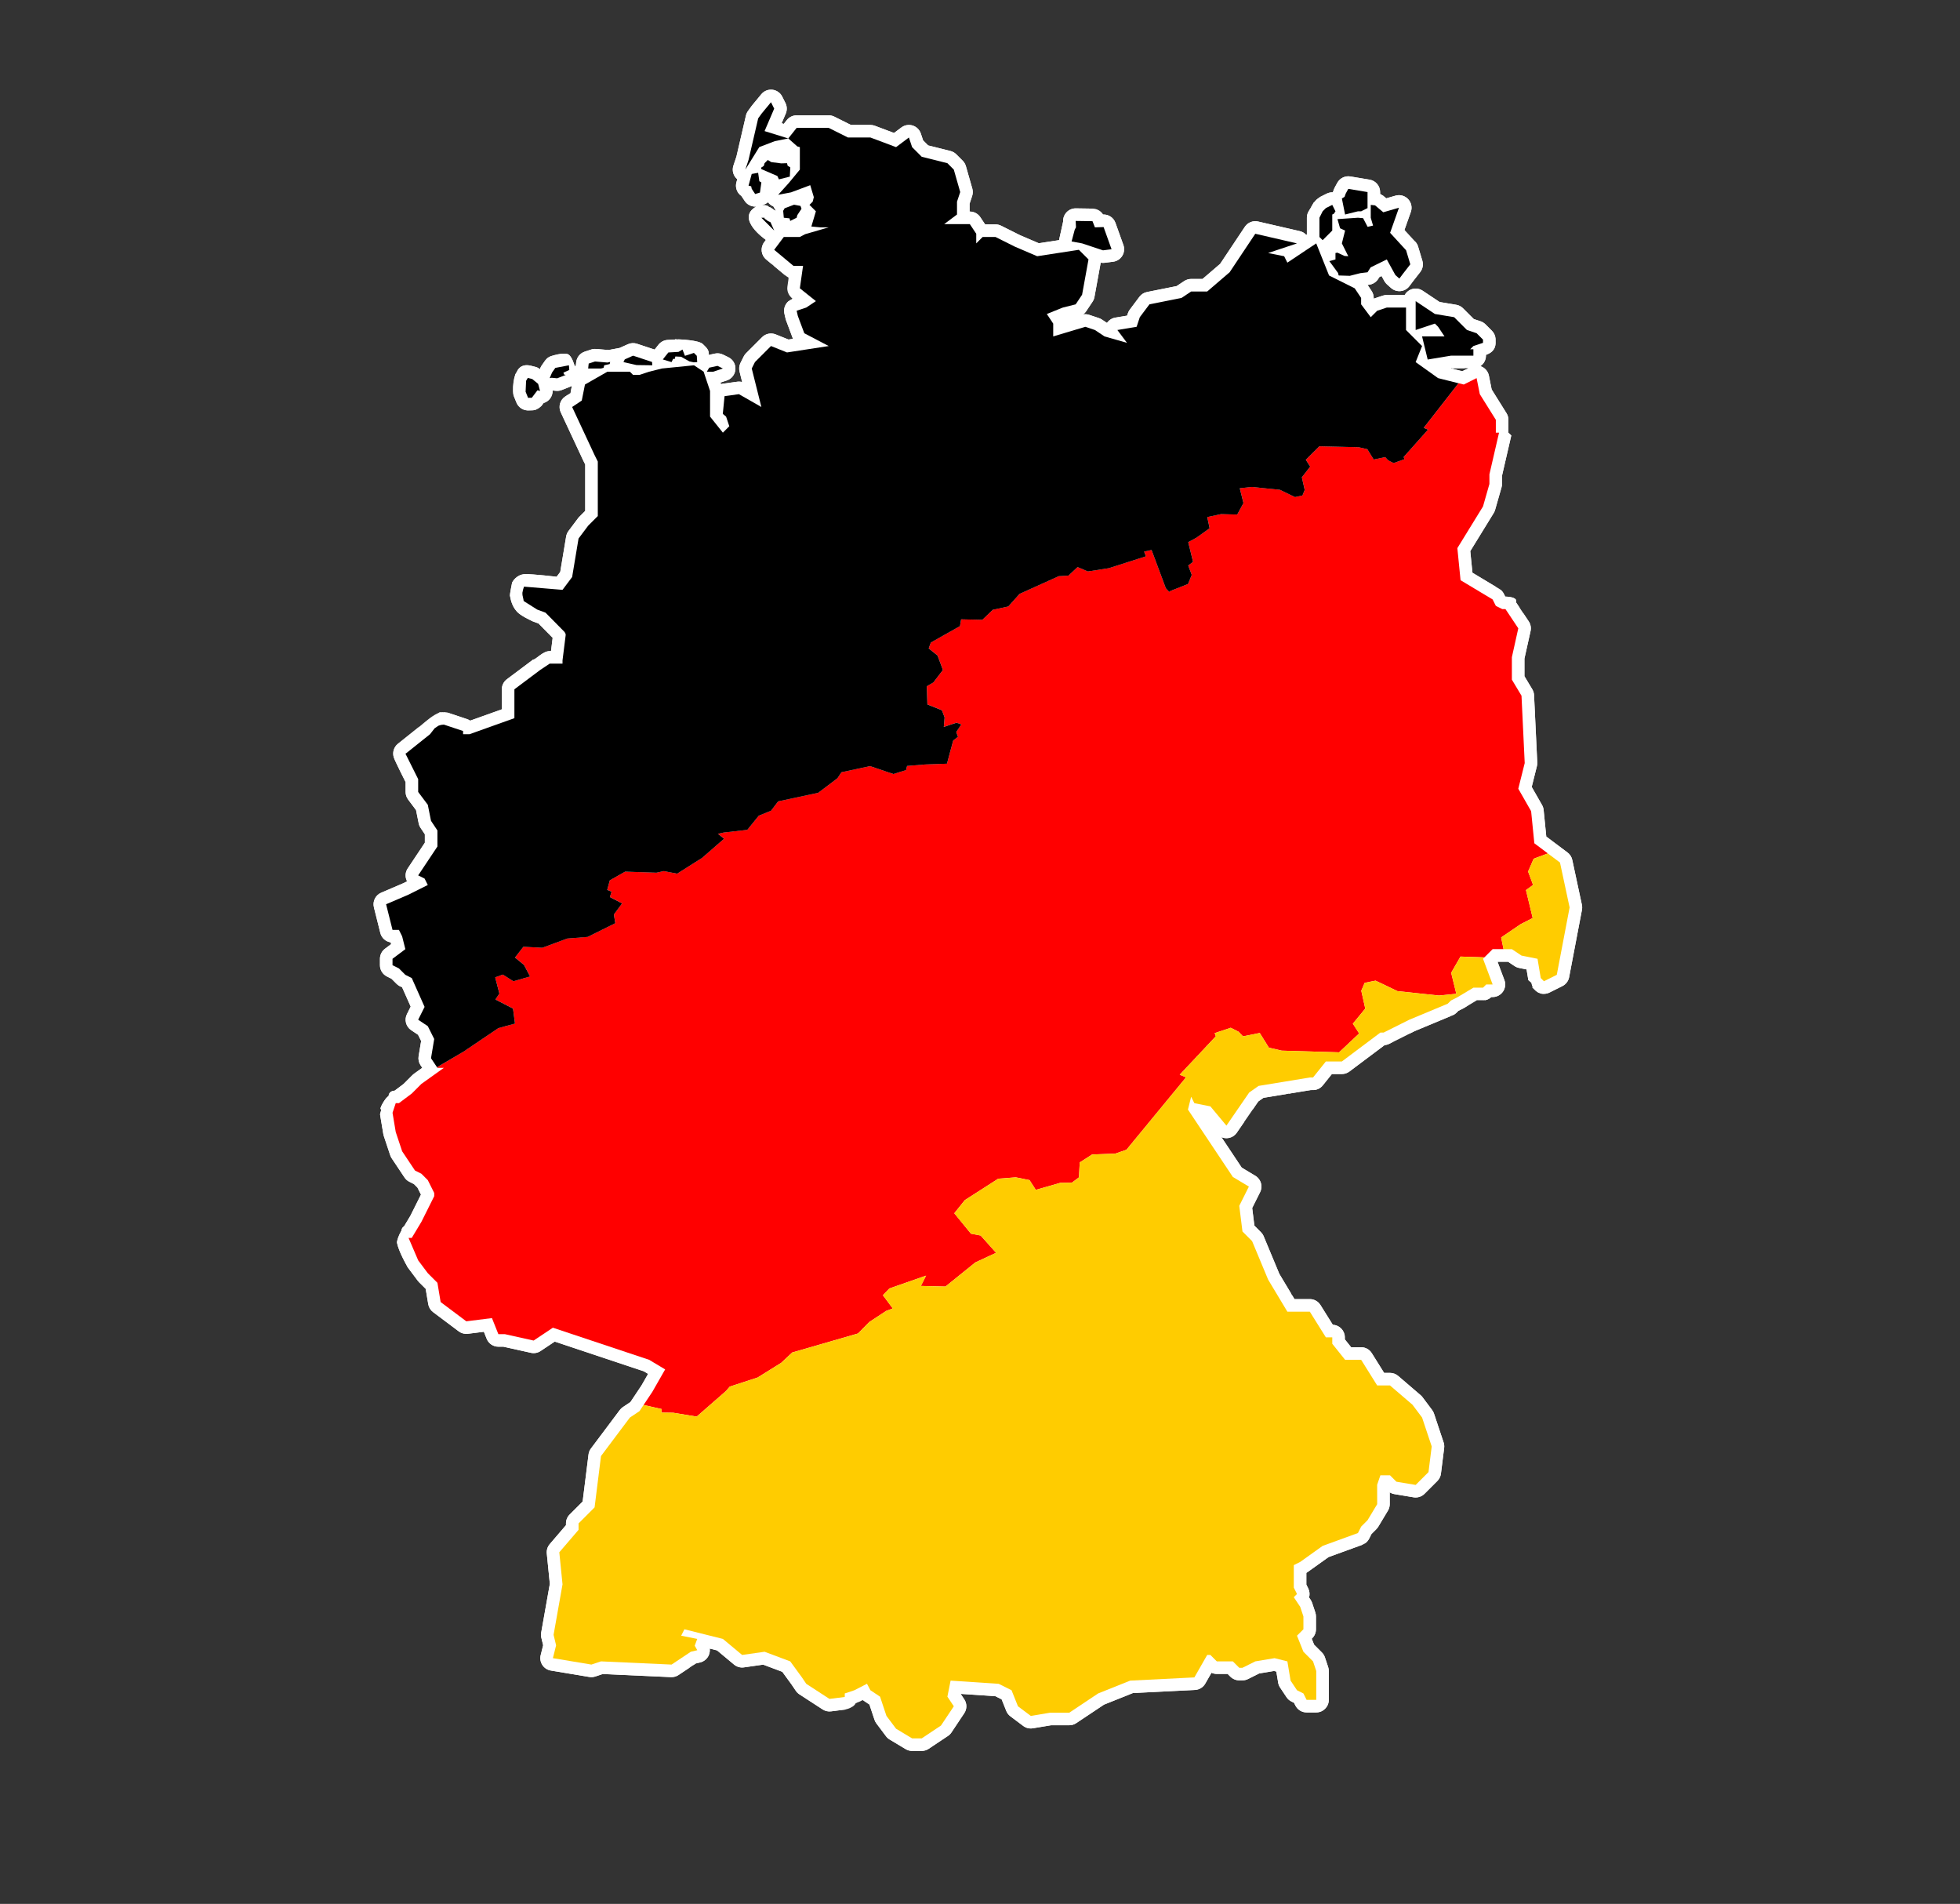 <svg clip-rule="evenodd" fill-rule="evenodd" stroke-linejoin="round" stroke-miterlimit="2" viewBox="0 0 208 202" xmlns="http://www.w3.org/2000/svg"><rect x="0" y="0" width="208" height="202" fill="#333333" stroke="none"/><g fill="#fff"><path d="m99.399 178.964c.173-.598.473-.899.474-.901-.216.27-.372.572-.469.889l-.037.136-.027.118c-.076.39.196.878.592 1.353l.178-.268c-.063.096-.113.198-.149.303.713.845 1.795 1.643 1.972 1.771l-.965 1.448c-.098.146-.224.272-.37.369l-2.042 1.362c-.219.146-.477.224-.74.224h-1.021c-.242 0-.479-.066-.686-.19l-1.702-1.021c-.148-.089-.277-.206-.38-.344l-1.022-1.361c-.086-.115-.153-.242-.198-.378l-.513-1.541.93-2.629c-.037-.03-.075-.058-.114-.084l.64.427c.515.343.879.841 1.059 1.401l.46 1.377.734.979 1.161.697h.248l1.485-.989.726-1.089c-.312-.562-.405-1.207-.283-1.817l.001-.003.026-.115zm2.542 3.388c-.242-.437-2.973-5.508.297-5.29.594.04 3.568.238 3.568.238l-.004.106c.255-.087.594-.043 1.038.179.108.054.649.325.649.325l-.613.745.087-.004c.509-.308 1.005-.379 1.404.011l.04.003c.159.205.284.429.374.662l.345.861.606.455 1.371-.229.001.009.274-.036.002-.004.215-.005h1.474l2.612-1.741c.051-.034.102-.066.155-.096 0 0 3.402-1.389 3.402-1.389l.021.108c.238-.173.571-.282 1.021-.304l5.672-.284.298-.522c.631-1.104 1.941-1.595 3.123-1.218h.907c.592 0 1.138.193 1.581.52l.578-.289c.08-.041.163-.077.247-.109 0 0 2.078-.398 2.078-.398.264-.044.533-.048.798-.012 0 0 .438.093.525.114.299.075.539.18.726.309l-.085-.213c-.304-.76-.242-1.617.168-2.325.028-.05.059-.099.091-.146v-.666l-.24-.72-.041-.024.04.021-.031-.093.036.096 1.085.578c.151-.091.312-.167.481-.225l-1.056-1.404-.929-.571c-.042-.209-.033-.425.027-.63l.902 1.201 1.371.843-2.666-2.667v-1.245c0-.931.484-1.791 1.274-2.273l2.199-1.571.024.04c.102-.098.23-.188.388-.269l.002-.013.325-.13 2.973-1.082.006-.012.005.008.489-.177c-.163.059-.31.148-.436.262l1.378 2.231-.031.013s-3.573 1.299-3.573 1.299l-2.234 1.596c-.04.028-.08.054-.123.078v1.245l.2.4c.151.303.18.647.088.964l.169.254c.066.098.118.205.156.318l.34 1.021c.045.136.068.278.068.421v1.362c0 .354-.14.693-.39.943 0 0-.059.059-.059.059s.252.631.252.631l.828.828c.146.146.257.325.322.521l.34 1.021c.046.136.069.278.069.422v3.063c0 .736-.597 1.333-1.333 1.333h-1.022c-.505 0-.966-.285-1.192-.737 0 0-.142-.283-.142-.283l-.283-.141c-.208-.104-.384-.26-.513-.453l-.681-1.022c-.104-.156-.175-.334-.206-.52 0 0-.196-1.18-.196-1.18s-.245-.061-.245-.061-1.571.262-1.571.262l-1.182.591c-.162.081-.338.128-.518.138l-.418.003c-.354 0-.693-.141-.943-.391 0 0-.29-.29-.29-.29h-1.15c-.197 0-.389-.044-.564-.126l-.661 1.156c-.225.395-.637.647-1.091.67 0 0-6.585.329-6.585.329s-3.068 1.228-3.068 1.228l-2.948 1.965c-.219.146-.477.224-.74.224h-1.932l-1.933.322c-.36.06-.728-.03-1.019-.248l-1.362-1.022c-.195-.146-.347-.344-.438-.571 0 0-.492-1.231-.492-1.231s-.668-.334-.668-.334-3.671-.245-3.671-.245-.003.014-.003.014l.374.561c.299.448.299 1.032 0 1.479zm-28.375-5.676-.31-2.703c-.21.139-.379.337-.482.574-.1.228-.133.476-.101.716-.117-.876.207-1.754.866-2.343.658-.589 1.566-.813 2.424-.599l.778.195c.207.051.408.128.597.228l1.8 1.439 1.474-.21-.01.218c.242-.187.57-.259 1.005-.165l.007-.006.368.117c.329.123 1.973.74 1.973.74.514.192.945.534 1.249.969l-.003-.006.953 1.306.36.53 1.828 1.187.743-.094c.105-.023.212-.039.321-.049l-.055.016.129-.017.007.114-.004-.119s.159-.01.159-.01l.086 2.659-.045.008c-.012.001-.024.003-.036.004l.082-.005v.006l-1.537.194c-.313.04-.629-.033-.894-.205l-2.461-1.599c-.15-.097-.278-.222-.378-.37 0 0-.46-.678-.46-.678s-.98-1.344-.98-1.344-2.03-.761-2.03-.761l-2.045.292c-.374.053-.752-.054-1.042-.296 0 0-1.808-1.506-1.808-1.506l-.778-.195c.032.238-.001.484-.1.71-.168.383-.507.666-.914.762 0 0-.452.107-.452.107zm17.394 3.961-.141.047c-.097.168-.227.295-.367.391l-.471-2.923.169-.056.169-.087zm47.123-3.695.144.864.121.183v-.486l-.172-.518-.105-.104zm-56.157-148.898-.62-.516c-.546-.455-.639-1.257-.214-1.825l.184-.244c-.021-.017-.04-.036-.06-.055 0 0-3.2-2.221-.958-3.491-.479.042-.953-.178-1.227-.59l-.291-.437c-.026-.032-.051-.066-.075-.103-.109-.077-.206-.17-.289-.278-.252-.33-.336-.76-.226-1.16l.09-.329c-.412-.344-.586-.914-.409-1.444 0 0 .32-.961.32-.961l1.01-4.356c.04-.172.114-.334.217-.478l.425-.584.988-1.196c.287-.348.731-.527 1.179-.476.448.052.84.326 1.041.729l.341.681c.175.35.187.761.033 1.121 0 0-.438 1.022-.438 1.022s.229.071.229.071l.322-.405c.253-.319.637-.504 1.044-.504h3.403c.207 0 .412.048.597.141 0 0 1.76.88 1.76.88h2.068c.16 0 .319.029.468.085 0 0 2.039.765 2.039.765l.778-.583c.343-.258.788-.334 1.197-.206.409.127.732.444.868.851 0 0 .24.722.24.722s.538.538.538.538l2.364.591c.235.058.449.18.62.35l.681.681c.16.16.277.359.339.577l.681 2.382c.073.259.067.533-.018.788 0 0-.271.816-.271.816v.833h.028c.445 0 .862.223 1.109.594l.512.767h1.102c.207 0 .411.049.596.141 0 0 2.007 1.004 2.007 1.004s1.996.855 1.996.855l2.15-.331c.007-.067.02-.135.037-.201l.391-1.773c-.017-.367.118-.726.374-.99.255-.265.609-.412.977-.406l1.389.02c.244 1.189 1.046 2.556 1.373 3.079l.122.008.015-.001-.04-2.509.037.055h.007c.578-.019 1.102.338 1.297.883l.843 2.353c.136.38.092.802-.119 1.147-.212.344-.568.574-.969.625l-.908.115c-.138.017-.277.013-.412-.013l-.662 3.638c-.032.179-.101.35-.202.501l-.681 1.021c-.085.128-.192.24-.313.33.215-.038.437-.022.647.048l1.021.341c.112.037.219.089.318.155l.54.36c.202-.298.52-.505.883-.566 0 0 1.251-.208 1.251-.208l.086-.26c.046-.136.113-.263.199-.378l1.021-1.362c.197-.262.483-.443.805-.507 0 0 3.145-.629 3.145-.629l.802-.534c.219-.146.476-.224.739-.224h1.209s1.868-1.602 1.868-1.602l2.621-3.931c.308-.462.869-.685 1.409-.56l4.425 1.021c.271.063.508.206.686.401l.064-.042v-1.782c0-.207.048-.412.14-.597l.24-.415.142.057-.063-.194.276-.478.309.942.123.079-.277-1.177.171-.172.356-.259.681-.341c.211-.105.436-.149.656-.139l.107-.302.089-.2.275-.506c.272-.498.83-.77 1.39-.677l2.043.34c.643.108 1.114.664 1.114 1.316v.197c.143.078.327.195.327.195s.323.273.323.273l.981-.284c.48-.139.997.002 1.34.366.343.363.454.888.288 1.359 0 0-.674 1.907-.674 1.907l.068.074-1.932-.766-.071.01s-.819.131-1.726-.634l-.167-.141-.025-.013.024.013-.139-.118.14.051c-.493-.249-1.003-.66-1.257-1.332l-.094-.016c-.545 1.229-1.634 1.489-2.146 1.542l-.188.094-.178.308v1.42c0 .926-.472 1.742-1.189 2.22-.403.269-.884.431-1.401.445l-.14.044-.14-.004c-.538-.028-1.051-.218-1.475-.541l-3.197-.738-2.11 3.164c-.138.207-.302.391-.487.548l.003-.002-1.868 1.601-.334-.745c.046.693-.211 1.236-1.044 1.359l-.002.005-.389.023h-.771l-.466.311c-.265.177-.56.305-.871.377l-2.73.548-.61.813c-.389.879-1.224 1.482-2.181 1.573l-.343.273 1.284-.33s-.291.201-.881.299l-.759.127c-.885.792-2.224.919-3.257.23l-.392-.261-.59-.197c-1.075.028-2.08-.6-2.515-1.612-.452-1.051-.18-2.262.65-3.02l.422-.634.599-3.292c-.375.335-.847.566-1.372.647 0 0-2.055.316-2.052.315-.096.029-.723.187-1.609-.193-.324-.138-1.94-.831-1.94-.831.094.04.19.075.289.104-.147-.046-.311-.11-.488-.198l-1.669-.835h-.787c-.892 0-1.724-.446-2.219-1.187l-.189-.285c-1.104-.326-1.908-1.347-1.908-2.556v-.833l2.272 2.272-.07-.257-2.058-2.881.134-.402-.472-1.654-.176-.175-1.696-.425c-.363-.038-.969-.198-1.564-.793-.087-.087-.522-.522-.522-.522-.065-.065-.126-.133-.184-.205-.319.132-.664.201-1.014.201 0 0-.17.017-.462-.041-.176-.031-.347-.079-.511-.143l-1.776-.665h-1.826s-.506.061-1.241-.307l-1.43-.714h-2.766l-.088.075c-.147.292-.259.472-.259.472-.57.331-1.219.43-1.83.316l-.307-.076-.217-.067.002.001.016.005.095.027-.069-.026-.042-.006c-.344-.105-.66-.278-.931-.505l.027-.118c-.035-.035-.069-.072-.102-.111-.242-.279-.417-.597-.524-.932-.173-.135-.273-.224-.273-.224.142.557.454 1.035.872 1.385l-.486 2.094h-.001l-.044.163.001.002-.121.368c.186.343.294.723.316 1.112.299-.07.611-.088.922-.051.61.074 1.171.355 1.594.791.398.232.732.565.965.968l.275.476c.247.428.366.908.356 1.386.487-.592 1.225-.969 2.051-.972l.875-.002-.02.001.02-.001.003 2.667h-.05c-.077-1.35-.262-2.683-.688-2.561l-.138.043.006 2.52h-.001.001l.004 1.584c.437.611.838 1.045.869 1.078v.002l-.002-1.216c-.006-.435-.021-.944-.051-1.45h.05l.001 1.45c.011.676.002 1.175.002 1.214l.001.002.744-.105s-.745.106-.74.106l-.873.002c-1.472.003-2.669-1.188-2.672-2.661l.001-.06c-.173.212-.376.393-.602.54.167.497.187 1.041.041 1.563l1.08.9c1 .515 1.577 1.614 1.415 2.745 0 0-.137.959-.137.959.067-.466-.117-.932-.484-1.227.47.38-.538 2.675-1.153 3.956l.065.026c.324.129.573.288.758.469.381-.312.57-.823.453-1.329l.108.468.64 1.715c.364.805.305 1.741-.162 2.496-.419.677-1.114 1.126-1.889 1.237l.012-.001-.603.071-.019.02c-.083.008-.167.012-.25.012l-.008-.104c-.243.096-.576.075-1.021-.103l-.509-.203-.927.927-.023.046.158.634c.229.917-.044 1.887-.719 2.55-.598.586-1.432.854-2.249.735l-1.236.172c-.205.052-.417.077-.629.077l-.123-.003c-1.143-.052-2.115-.827-2.434-1.907l-.026-.075c-.046-.135-.081-.276-.105-.421-.058-.36-.041-.716.04-1.052-.174-.101-.338-.222-.488-.363-.254-.24-.455-.523-.595-.832-.354-.039-.757-.084-.84-.096l-.187.008-.034-.026-.116.035.151-.005-.157.009-.039.05c-.696.88-1.867 1.23-2.931.878l-1.375-.456-.409.183c-.191.086-.393.149-.599.188l-1.179.221c-.162.03-.327.046-.491.046l-.339-.019.037.001-.677-.056c-.084.222-.193.415-.318.582.09.371.101.763.023 1.152 0 0-.13.651-.129.646-.066.477-.27 1.031-.783 1.511l1.901 4.073.195.392c.188.379.273.728.279 1.04l.005.295v4.783l-2.666 2.666s1.868-.763 1.868-.763l-.546.546-.77 1.025-.573 3.443c-.006.035-.013.07-.02.104 0 0-.034.466-.488 1.072-.059.078-.339.452-.37.494-.002.003-.656 1.064-2.133 1.065l-.003.005-.003-.005c-.12.001-.246-.006-.378-.021l-.282-.033c.237.125.454.287.643.478l1.499 1.521c.573.582.848 1.393.747 2.203l-.176 1.406c-.152 1.222-1.116 2.164-2.309 2.314-.236.172-.671.481-.844.571l-.103.05-1.942 1.457v1.457c0 1.127-.709 2.133-1.77 2.512l-3.361 1.2c-.733.262-1.54.189-2.211-.192l-1.381-.461c-.289.205-.543.464-.819.693l-.043.034h.002l-1.635 1.304c.321.655.72 1.429.72 1.429.196.389.291.812.285 1.234l.002-.002v.573l.572.764-.355.711c.362-.397.682-.408.845.406l.221 1.107.311.466c.207.311.347.663.41 1.032 0 0 .038 1.341.038 1.341l-.535-.061.062.084c.115.102.201.219.251.353.098.143.152.23.152.23-.079.341-.222.652-.412.923l-1.436 2.155c.096.605-.019 1.235-.343 1.778-.268.449-.657.801-1.111 1.025h.002-.002c-.076.038-.154.072-.234.101-.057.036-.119.071-.185.104l-.001.005-.181.082-1.238.53.237.945c.564.321.992.838 1.203 1.45l.067.23c.067.265.092.545.071.831-.048.665-.337 1.259-.779 1.698l.467.462c.379.201.696.486.933.825.132.089.264.27.394.562.147.332.886 1.994.886 1.994l-.975-.067c-.203.528-.566.969-1.025 1.27l1.557.88.068-.012c-.089-.279-.27-.529-.529-.703l.726.485-.171.216c.136-.014.27.004.4.061l.114-.005c.241.225.431.485.568.765l.324.646c.263.527.337 1.106.241 1.652l-.18 1.085c.612 1.067.234 1.965-.382 2.634-.245.326-.559.588-.915.77-.55.368-1.029.568-1.029.568l1.55-.497-.781.558-.876.876c-.089.089-.184.172-.285.248l-.937.702c-.058.044-.118.085-.18.123l-.156.178-.11.107.255 1.528.591 1.774 1.066 1.599.17.085c.177.089.341.195.489.315l.207.187.368.368c.245.246.415.492.517.725l.358.714c.375.751.375 1.635 0 2.385l-1.126 2.252c-.031.061-.063.12-.098.179l-.671 1.117c-.045.076-.095.15-.149.22l-.091.177c.219.522.536 1.031.536 1.031l.06.112.888 1.183.652.652-.218.19c.283.045.457.084.457.084.276.364.445.777.51 1.2l.178 1.067 1.865 1.399 1.167-.146c.22-.028.443-.028.663 0 0 0 1.452.046 2.118 1.597.089.01.182.026.281.048l2.283.508 1.026-.684c.343-.229.735-.375 1.144-.427 0 0 .554-.093 1.444.204 1.531.51 9.189 3.063 9.189 3.063l-.002.005c.058.017.119.037.181.063l.001-.001.227.107.568.337c1.05.63 1.14 1.47.835 2.278-.021.226-.073.453-.156.675-.272.727-.829 1.268-1.5 1.538-.313.292-.541.468-.541.468l.94-.171s1.356-1.138 1.356-1.138l-.671 1.175c-.042.072-.086.142-.134.208l.004-.002-1.155 1.733-.056-.049c-.06.181-.179.361-.368.538v.003l-.338.262-.587.391-2.714 3.619-.58 4.64-.255-.048c.124.235.191.385.191.386-.126.487-.38.909-.717 1.238l-1.042 1.042c-.129.536-.42 1.009-.818 1.363l.325-.158-1.424 1.665.265 2.653c.006.064.011.127.012.191l-.909 5.431.128.533c.072.301.091.608.058.908l2.359.393.472-.157.04.168c.102-.089.229-.161.383-.21l.036-.067c.209-.03.416-.036.618-.018l.09.002 6.601.3 1.479-.986.808 2.667-1.171.78c-.236.158-.517.236-.8.223 0 0-7.241-.329-7.241-.329l-.786.262c-.207.069-.427.086-.641.05l-4.085-.681c-.367-.061-.691-.272-.895-.584-.204-.311-.269-.693-.179-1.054 0 0 .261-1.045.261-1.045l-.191-.796c-.043-.179-.049-.364-.017-.544 0 0 .917-5.171.917-5.171l-.322-3.22c-.037-.363.077-.724.314-1.001 0 0 1.721-2.008 1.721-2.008v-.187c0-.354.141-.693.391-.943 0 0 1.378-1.378 1.378-1.378l.624-4.992c.029-.231.117-.449.257-.635l3.063-4.084c.091-.121.201-.226.327-.31 0 0 .799-.533.799-.533s1.188-1.782 1.188-1.782.691-1.209.691-1.209-.457-.274-.457-.274-9.453-3.152-9.453-3.152l-1.5 1c-.302.202-.674.271-1.029.192 0 0-2.92-.649-2.92-.649h-.535c-.545 0-1.035-.332-1.238-.838 0 0-.298-.746-.298-.746l-1.702.213c-.343.042-.689-.05-.965-.257l-2.723-2.042c-.275-.206-.459-.509-.515-.848 0 0-.271-1.62-.271-1.62l-.719-.719c-.044-.045-.086-.093-.123-.143l-1.021-1.362c-.064-.084-.118-.177-.159-.274 0 0-.25-.432-.506-.98l.034-.019h-.004l-.031.018c-.212-.448-.428-.974-.514-1.402-.034-.165.175-.799.422-1.211l.042-.07c.022-.202.106-.37.283-.471l.67-1.117.307-.615.27.111-.264-.123.812-1.624-.371-.742-.177-.178.001.001-.198-.198-.487-.243c-.208-.104-.385-.26-.514-.453l-1.361-2.042c-.066-.099-.118-.206-.156-.318l-.68-2.043c-.022-.066-.039-.133-.051-.202l-.34-2.042c-.036-.215.202-.485.05-.641-.085-.088.478-1.153.844-1.35.032-.314.212-.545.651-.578l.937-.703.954-.954c.052-.052.108-.099.168-.142l.87-.622-.184-.276c-.188-.282-.261-.625-.206-.959 0 0 .27-1.614.27-1.614s-.329-.657-.329-.657l-.726-.485c-.56-.373-.754-1.104-.453-1.705 0 0 .399-.799.399-.799s-.912-2.051-.912-2.051l-.114-.058c-.15-.056-.322-.156-.493-.326-.045-.045-.323-.323-.323-.323h.001l-.198-.197-.487-.244c-.452-.226-.737-.687-.737-1.192v-.681c0-.42.197-.815.533-1.067 0 0 .653-.49.653-.49l-.046-.188c-.529-.077-.968-.465-1.1-.995l-.681-2.723c-.159-.635.167-1.291.768-1.549 0 0 2.347-1.006 2.347-1.006l.407-.203c-.049-.09-.087-.186-.113-.287-.099-.369-.033-.763.179-1.081 0 0 1.818-2.728 1.818-2.728v-.894l-.457-.685c-.096-.145-.164-.308-.198-.479 0 0-.281-1.405-.281-1.405l-.839-1.119c-.174-.231-.267-.512-.267-.8v-1.047s-1.094-2.164-1.242-2.586c-.187-.535-.016-1.13.427-1.483l2.248-1.794c.487.694 1.291 1.136 2.183 1.136l-.142-2.606c.047-.021.094-.041.142-.061l.132-.014.151 2.627.002-.001.135-2.629.442.045 2.042.681c.12.04.231.095.33.164l3.361-1.201v-2.123c0-.42.198-.815.533-1.067l2.723-2.042c.02-.015.036-.043.061-.043.314-.001 1.017-.907 1.765-.904h.137l.176-1.407-1.499-1.52-.61-.228c-.087-.032-.17-.073-.248-.123 0 0-1.031-.466-1.434-.907-.65-.713-.691-1.565-.745-1.711-.025-.067.204-1.262.228-1.353.02-.077.449-.887 1.378-.916.795-.024 3.35.279 3.35.279s.383-.511.383-.511l.627-3.764c.036-.21.121-.41.249-.581l1.021-1.361c.038-.051.079-.098.124-.143 0 0 .631-.63.631-.63v-4.92l-.215-.431-2.383-5.106c-.279-.597-.08-1.308.468-1.673l.328-.219-.054.131.251.181.689-.717-.169.098c-.151 0-.299-.012-.445-.038l.114-.569c-.052.029-.106.055-.162.078l-.902.358c-.197.079-.41.109-.622.089l-.36-.035c.024.598-.36 1.155-.955 1.329l-.185.246c-.043.056-.09.109-.14.157l-.19-1.321c-.074-.003-.147-.009-.219-.019.036-.1.076-.199.121-.296l-.194-.294c-.13.191-.269.35-.412.484.157.05.319.087.485.106-.167.463-.249.955-.238 1.45.06.063.123.123.188.179-.057.021-.116.039-.176.052l-.012-.231c-.102-.107-.196-.222-.279-.346l-.018-.036c.021-.413.025-.804.001-1.13l.049-.044-.016-.006c.161-.14.305-.301.428-.478l-.073-.111-.015-.01.006-.005-.055-.082.139-.079-.357-.542-.001.001.224.337-.13.093.125.19-.047.027.096.06c-.044.032-.091.063-.141.092-.082.048-.176.103-.287.146l.05.348.038.013-.034.032.001.018c-.106.094-.214.174-.322.242l-.007.2.029.092.299.596-.001.009.019.027.289.577c-.094.022-.19.032-.288.032l-.398.009-.101-.004c-.502-.038-.943-.357-1.134-.829l-.263-.649c-.072-.178-.091-.369-.096-.561-.017-.648.061-1.246.243-1.788 0 0 .173-.291.173-.291s.309-.913 1.489-.616c.069.017.384.096.446.112.225.057.383.146.488.259l.076-.178c.036-.086.082-.167.136-.244l.343-.488c.199-.283.5-.477.84-.542 0 0 .882-.28 1.463-.181.568.096.776 1.225.877 1.337l.094-.144.032-.302c.054-.523.411-.965.91-1.128l.674-.221c.17-.056.35-.077.528-.062l1.117.095.083-.018.003.025.116.01 1.178-.221.881-.395c.305-.137.649-.154.965-.049l1.868.618.411-.52c.236-.299.59-.482.97-.504l.68-.039.058 2.043.113.41.056-.041.007-2.425.087-.005.061 2.065.025-.073.023-1.996c.267.008 2.208.082 2.631.507.045.045.251.253.292.294.288.289.367.581.324.854l.647-.143c.295-.065.603-.028.874.105l.571.279c.486.239.78.747.744 1.287-.037.54-.396 1.005-.909 1.176l-.675.225.055.166c.062-.018.126-.032.192-.041l1.524-.213c.178-.025.359-.013.53.033l-.278-1.112c-.077-.309-.041-.635.101-.919l.34-.681c.064-.128.149-.245.25-.347l1.702-1.702c.377-.377.943-.493 1.438-.295 0 0 1.364.546 1.364.546l.48-.074c-.02-.04-.037-.081-.053-.124l-.685-1.834c-.02-.055-.037-.111-.05-.167l-.128-.554c-.119-.517.081-1.039.48-1.349l.217 1.334.163.066c-.013-.459-.036-1.019-.078-1.578l.096-.037.018-.006-.089-.07-.035-.031c-.064-.804-.167-1.587-.332-2.041l.017-.117-.081-.037c-.09-.184-.198-.275-.324-.233l-.012.004-1.197-.997c.448-.178.844-.478 1.141-.874.027-.037.053-.074.076-.113-.357.42-.838.72-1.376.854zm55.461 143.899h-.002l1.878 4.528zm.017 4.268.108.127c-.015.01-.03.02-.045.03l-.074.061.002-.004c.007-.073.01-.144.009-.214zm.983-4.767-.412.205.945.504zm-1.011.477.001.001.001-.001-.001-.002zm-1.044-2.546c.021.114.059.227.112.334l-.191-.383zm.929-4.784c.012-.007.024-.015.037-.023.012-.007.025-.014.037-.021zm-76.725-.337-.473.23.235-.198c.081-.007.16-.018.238-.032zm84.32-.502-1.184-2.892.397-.397.746-1.244-.002-.882c-.002-.973.527-1.871 1.38-2.34.758-.418 1.664-.439 2.433-.071l1.149.191.553-.552.246-1.969-.857-2.572-.803-1.071-1.897-1.626-.458-.02-.169-.027c-.16-.03-.315-.074-.464-.132l-.303-.139c-.037-.016-.334-.146-.676-.52-.132-.14-.248-.293-.348-.459l-.891-1.426h-.322c-.235 0-.469-.031-.696-.092 0 0-.728-.085-1.405-.932-.109-.135-.651-.813-.651-.813l1.623.961-.199-.255c-.804-.204-1.462-.774-1.787-1.522-.442-.215-.822-.552-1.09-.981l-.919-1.471h-.889c0-.001-1.389.202-2.287-1.296l-1.603-2.672.019.011c-.088-.14-.169-.296-.241-.469l-1.516-3.639-.511-.512c-.437-.436-.707-1.009-.768-1.618l.001.011-.227-1.816c.167 1.335 1.301 2.336 2.646 2.336 0 0-2.362-3.906-2.362-3.906l.265-.53-.386-.232c-.339-.203-.628-.478-.847-.807l-2.156-3.235c-.657-.984-.586-2.284.174-3.191.498-.594 1.213-.927 1.952-.953l1.808-2.628c-.561.816-.624 1.876-.163 2.752.205.39.498.716.849.956l-.77 1.119c-.237.344-.621.557-1.037.576-.207.009-.41-.029-.594-.11l2.156 3.235 1.445.867c.597.358.818 1.116.506 1.739 0 0-.84 1.681-.84 1.681s.233 1.869.233 1.869l.698.697c.123.124.221.27.288.43 0 0 1.664 3.995 1.664 3.995l1.233 2.055c-.628.418-1.233.612-1.233.612.492 0 .965-.136 1.372-.381l.232.387h1.628c.46 0 .887.237 1.13.627l1.312 2.098c.708.03 1.274.615 1.274 1.331v.213s.669.837.669.837h1.061c.459 0 .887.236 1.13.626 0 0 1.311 2.097 1.311 2.097h.622c.318 0 .626.113.868.321l2.382 2.042c.074.063.141.134.199.212l1.021 1.362c.086.114.153.242.199.378l1.021 3.063c.063.189.083.39.058.587l-.341 2.723c-.036.294-.17.568-.38.778l-1.361 1.361c-.305.305-.737.443-1.162.373l-2.042-.341c-.176-.029-.343-.093-.492-.188l.002 1.253c0 .243-.065.481-.19.689l-1.021 1.701c-.056.094-.124.18-.201.257 0 0-.527.528-.527.528l-.244.487c-.103.205-.255.379-.443.505zm-99.286-30.63c.006.012.012.024.017.036.006.012.011.024.017.036zm-2.595-14.812c-.018.275-.058.538-.058.538s.013-.183.013-.462zm-.764.048c-.02.003-.041.006-.062.008-.02.002-.041.004-.063.006zm90.746-.659-.948-3.024s.534-.377.534-.377c.292-.206.623-.352.973-.427l5.155-.85.59-.737c.354-.442.84-.76 1.387-.908l1.279-.068 3.413-2.56c.32-.24.689-.404 1.079-.48l2.496-1.248c-1.106.553-1.687 1.794-1.403 2.998.048.204.119.398.211.579l-.297.149c-.152.076-.317.122-.486.135l-3.736 2.802c-.23.173-.511.267-.8.267h-1.061l-.961 1.201c-.237.297-.588.477-.965.499l-.308.002-2.33.382c-.016-.101-.025-.204-.028-.309-.034-1.211.745-2.26 1.849-2.614l.071-.089c-1.367.227-2.332 1.464-2.219 2.846.006.073.014.145.027.215l-2.399.394s-.549.387-.549.387zm-89.085-1.025.015-.112c-.004.037-.009.075-.015.112zm98.406-5.384c.021-.002.042-.004.063-.005s.042-.002.063-.002zm10.9-6.042.105-.033c-.033.009-.068.02-.105.033-.071.022-.141.047-.21.076l-3.885 1.619.54 2.704.484-.242 3.792-1.58-1.013-2.436c.102-.068.203-.111.292-.141zm-107.542 2.581.03.017-.012-.039zm113.285-42.064.054.081.13.035c.482.427 1.109.671 1.768.671 0 0-.039-.321-.116-.793.311-.129.592-.314.831-.544l.076-.143.57.855c.202.303.271.674.192 1.029 0 0-.649 2.92-.649 2.92v1.867l.831 1.386c.114.188.179.402.189.622l.34 7.148c.007.13-.006.26-.038.387 0 0-.551 2.203-.551 2.203l1.096 1.917c.093.163.15.343.169.529 0 0 .282 2.821.282 2.821l2.255 1.691c.257.193.436.473.503.787l1.021 4.766c.038.174.04.353.006.528l-1.361 7.148c-.078.409-.342.757-.713.943l-1.362.681c-.185.093-.389.141-.596.141 0 0-.19.028-.448-.068l.115-.282-.158.187-.02.069c-.112-.048-.233-.12-.357-.227l-.406-.401.115.047c-.062-.108-.109-.226-.139-.352-.011-.049-.02-.098-.026-.146l-.332-.282s-.189-1.134-.189-1.134l-.799-.16c-.171-.034-.334-.102-.478-.198 0 0-.686-.457-.686-.457h-1.086s-.023.024-.023.024l.719 1.919c.154.409.097.868-.152 1.227-.249.36-.659.574-1.096.574h-.132c-.265.24-.527.315-.697.335l.017-.233c-.168-.944-.22-1.905.103-2.409l-.184-.016.005-.005c-.072-.007-.17-.011-.282.002l.277.003c-.076.068-.144.145-.203.23-.249.36-.306.818-.153 1.228l-.474-1.264c-.065.041-.131.091-.197.15-.808.73-1.09 1.877-.715 2.896l-.423.255c-.029.017-.059.034-.09.049l-.487.243-.18.18c-.117.118-.236.201-.346.26l-.667-2.825.442-.22 1.341-.805c.117-.07.238-.131.364-.183 0 0 .305-.17.886-.194l-.173-.461c-.17-.452-.213-.941-.127-1.415.001-.001.761-1.43.761-1.43l1.229 2.966.076-.004c.001 0 .003.001.004.001l-.08.004.251.604.236.131-.858-4.277s.365-.207 1.058-.207h1.056c.556 0 1.071.17 1.498.461l.447.298.541.108-.067.677c.119.255.199.533.231.825.273-.266.665-.257 1.222.21.089-.082.173-.138.252-.161l1.046-5.494-.86-4.013-1.754-1.316c-.545-.337-1.052-.924-1.154-1.944l-.254-2.538-.955-1.671 1.239-.276c-.905-.012-1.607-.319-1.571-1.255l-.011-.009c.013-.16.041-.316.081-.467l.493-1.976-.315-6.616-.658-1.098.024.014c-.243-.366-.404-.836-.404-1.438 0-.302 0-1.815 0-1.815l.024.001-.005-.13-.015-.013c.009-.168.033-.331.072-.488l.513-2.313-.725-1.087c-.147-.044-.291-.101-.428-.17zm-1.18 37.715.022.002zm.441-.347c-.216.043-.376.164-.489.341l-.179-.021c.188-.167.419-.279.668-.32zm4.478-12.129c.35.204.708.308.98.362.271.054.455.057.455.057-.51 0-1.008-.146-1.435-.419zm-12.463-65.36.003.003c.136.148.236.325.294.518l.449 1.495c.124.413.04.861-.224 1.202 0 0-.784 1.007-.784 1.007l-.364.487c-.224.298-.563.49-.935.527-.371.037-.741-.083-1.019-.332l-.426-.379c-.113-.101-.208-.22-.281-.352 0 0-.295-.538-.295-.538s-.232.114-.232.114l-.129.204c-.215.337-.569.561-.966.609l-.159.02.427.64c.146.219.224.477.224.74v.079l.968-.323c.136-.045.278-.068.422-.068h1.901c.122-.218.305-.401.533-.523.433-.232.959-.207 1.369.066 0 0 1.804 1.202 1.804 1.202l1.76.294c.274.045.527.176.723.372 0 0 1.139 1.139 1.139 1.139l.723.241c.196.065.374.176.521.322l.681.681c.231.231.364.533.386.846l.004.429c0 .837-.627 1.157-1.021 1.275v.016l.109-.018-.109.036v.06c0 .464-.236.872-.595 1.111.064.019.127.044.188.074.373.183.64.529.721.936 0 0 .293 1.464.293 1.464l1.573 2.516c.132.212.203.457.203.707v1.361l.306.3s-.987 4.277-.987 4.277v.869c0 .124-.017.247-.051.366l-.681 2.383c-.034.117-.083.229-.147.333 0 0-2.487 4.041-2.487 4.041s.229 2.289.229 2.289l.471.283-.024.007.024-.007 2.028 1.217c-.063.078-.127.174-.192.286-.083.144-.493.912-.24 1.844.064.235.167.485.341.735l-.291.025-.476.022c.271.183.56.188.854.07l-.087-.117.387-.043c.137-.09.275-.203.41-.333-.128-.654-.253-1.477-.258-2.211.164.123.297.283.389.467 0 0 .142.283.142.283l.004.003c1.473.057 1.133.592 1.133.592l.402.604c-.217.11-.455.202-.7.279l.066.329.116.662c-.299.123-.626.194-.968.199l.022.013s-.105-.011-.175-.014c.035.002.07.002.104.002l-.01-.002c-.212 0-.422-.026-.625-.076l-.103-.097-.455-.108c-.256-.126-.491-.295-.697-.5l.049-.002c-.181-.122-.354-.325-.513-.625l-2.5-1.5c-.743-.446-1.223-1.225-1.287-2.089 0 0-.223-2.222-.223-2.222l2.653 2.402c0-.001-2.27-4.066-2.27-4.066l2.39-3.884.579-2.027v-.682c0-.133.01-.265.03-.396l.773-3.38c-.079-.253-.122-.522-.122-.801v-.979l-1.37-2.192.054-.027c-.112-.114-.209-.265-.286-.459l-.008-.002c-.03-.082-.056-.165-.078-.248-.389.081-.794.073-1.184-.024l-1.2-.3c.212.053.429.079.647.079 0 0-.434-5.297-.434-5.297s.098-.017.098-.017l.398 4.809.041-.329v-1.807l1.096.275.355-.178c.177.224.387.402.605.545.16-.222.356-.421.584-.586-.721-.838-1.598-1.788-1.692-1.575l-.008.077c.005.586.167 1.044.409 1.4h-1.349v-2.079l-.096.01.096-.048v-.55h1.5c-.328-.108-.718-.314-1.105-.701l-.805-.805-1.119-.187c-.266-.016-.748-.106-1.311-.481l-.893-.595c-.386.213-.826.33-1.283.33h-1.685l-.763.254c-.238.08-.485.125-.736.135l-.107.002-1.582-1.627c-.38-.141-.724-.368-1.005-.666-.034-.095-.058-.193-.069-.294-.286-.396-.466-.875-.498-1.397-.082-1.355.866-2.546 2.186-2.784l-.001-.005.156-.019-.005.001.096 1.554.599-.199-.443-1.919s.22-.108.22-.108l.455 1.949.016-.005c.408-.136.835-.205 1.265-.205h.215c.203-.562.443-1.014.715-1.167l-.072-.239-.947-1.032zm9.733 39.845-.184.444.004.002-.01.024.049-.001-.039-.023zm-.194.468.01-.024-.019-.012zm-.815-.192-.267-.401c.102.153.219.294.348.42l.734.173h-.006zm1.4-1.303-.034.091-.218.353-.341.072c-.047.224-.082.407-.104.53l.021.085.424-.687.097-.024.121-.329.093-.15.075-.182-.02-.083zm-.604.028.158-.183-.147.671-.213.039-.052-.266zm.748-.225-.085.138-.197.474c.132-.033.263-.069.392-.109-.034-.165-.071-.334-.11-.503zm-98.969-22.914-.186.031c.011.427-.048.848-.167 1.246l.189.137c.196-.349.315-.747.336-1.173.004-.094.004-.187-.001-.279zm-5.38.221.3.124.004.045c-.101.086-.208.163-.32.233zm-.136-.071.02.011.002.275zm-.266-.021.05.098.177-.1-.077-.046-.061-.015zm.281-.201c-.008.048-.013.097-.015.147h.019v.019l-.013.007-.006-.002v-.024l-.063-.002-.076-.035.154-.11.002-.012v.01zm.135-.096.012-.303.07.008-.071.015c.056.032.102.09.14.172l-.151.108-.007.192-.087.049-.037.002-.002-.149zm-.321.229.032.005-.02-.013zm.557-.064-.103.037-.141.03.001-.04.221-.125zm.384-.609.174.264-.039-.06.148-.083-.042-.293zm-.346-.234.216.328-.157.112c-.081-.027-.165-.046-.251-.057.052-.01.106-.016.159-.019l-.245.005c.07-.138.164-.263.278-.369zm15.527-1.915-.003.001.002.078zm-.174-.041.001-.055-.039.049.019.067zm.168-.043.002.053.004-.001.001-.059zm85.083-2.395c-.207.151-.382.264-.491.331l.077.075c.18.055.353.129.516.219zm-1.459.566c.012-.009.024-.018.035-.026.012-.009.024-.017.036-.025zm1.057-1.437-.181 1.112-.34-.336c.081-.377.294-.626.521-.776zm-12.563-2.672c.328.173.695.28 1.085.303l.001.024c-.323 0-.637-.058-.931-.168l-.155-.159c-.364-.193-.679-.468-.919-.801-.007-.052-.011-.104-.011-.156zm-.85-.507c.036.101.084.197.144.287l-.427-.64c.085.127.18.245.283.353zm1.619-4.47.109 1.823-.784-1.421c.179-.199.414-.339.675-.402zm-57.758-5.984-.053.019c-.159.059-.297.126-.417.202-.783.465-1.307 1.32-1.305 2.296.001 1.168.753 2.159 1.798 2.518l-.002-.935c-.85-1.185-1.833-3.033-.491-3.879.132-.079.272-.147.417-.202l.064-.023zm27.982 4.243.233-1.06.074.001c.23.196.491.35.773.457l.015.042c-.294.077-.576.205-.832.38-.095.065-.185.136-.27.213zm-.184-1.611c-.008-.011-.016-.023-.024-.034-.008-.012-.015-.024-.023-.036zm31.197-1.072c.247.059.412.074.412.074-.081 0-.162-.004-.243-.012zm.644-.123c-.144.124-.232.197-.232.197.055 0 .11-.002.165-.006zm-2.495-2.263-.002.003 2.265 2.259zm1.143 2.213.009.005-.015-.007zm-3.887-.372-.001.012.097.137zm1.451-.804-.034.021-1.321.932zm-1.443.454-.001.026.178.273zm-59.959-.817c-.136.114-.295.202-.472.254l-.189.057h.223c.25 0 .421.069.533.185.093.02.201.072.325.163l.239.174.185.088-.275-.476c-.224-.091-.422-.244-.569-.445zm62.291-1.073.398.397.002-.003-.4-.399zm-62.413-5.894-.119.513c.273.282.597.493.946.629l.739.111-.209-.58c-.489-.164-.963-.421-1.357-.673zm3.686.197-.143.161c.096-.028.188-.068.275-.117l-.088-.102z"/><path d="m139.109 115.652s-5.029.825-5.029.825-.549.387-.549.387l-2.281 3.316c-.237.344-.621.557-1.037.576-.207.009-.41-.029-.594-.11l2.156 3.235 1.445.867c.597.358.818 1.116.506 1.739 0 0-.84 1.681-.84 1.681s.233 1.869.233 1.869l.698.697c.123.124.221.27.288.43 0 0 1.664 3.995 1.664 3.995s1.604 2.673 1.604 2.673h1.628c.46 0 .887.237 1.13.627l1.312 2.098c.708.03 1.274.615 1.274 1.331v.213s.669.837.669.837h1.061c.459 0 .887.236 1.13.626 0 0 1.311 2.097 1.311 2.097h.622c.318 0 .626.113.868.321l2.382 2.042c.074.063.141.134.199.212l1.021 1.362c.086.114.153.242.199.378l1.021 3.063c.063.189.083.39.058.587l-.341 2.723c-.036.294-.17.568-.38.778l-1.361 1.361c-.305.305-.737.443-1.162.373l-2.042-.341c-.176-.029-.343-.093-.492-.188l.002 1.253c0 .243-.065.481-.19.689l-1.021 1.701c-.056.094-.124.18-.201.257 0 0-.527.528-.527.528l-.244.487c-.153.305-.416.54-.737.657 0 0-3.573 1.299-3.573 1.299l-2.234 1.596c-.04.028-.08.054-.123.078v1.245l.2.4c.151.303.18.647.088.964l.169.254c.066.098.118.205.156.318l.34 1.021c.045.136.068.278.068.421v1.362c0 .354-.14.693-.39.943 0 0-.059.059-.059.059s.252.631.252.631l.828.828c.146.146.257.325.322.521l.34 1.021c.046.136.069.278.069.422v3.063c0 .736-.597 1.333-1.333 1.333h-1.022c-.505 0-.966-.285-1.192-.737 0 0-.142-.283-.142-.283l-.283-.141c-.208-.104-.384-.26-.513-.453l-.681-1.022c-.104-.156-.175-.334-.206-.52 0 0-.196-1.18-.196-1.18s-.245-.061-.245-.061-1.571.262-1.571.262l-1.182.591c-.162.081-.338.128-.518.138l-.418.003c-.354 0-.693-.141-.943-.391 0 0-.29-.29-.29-.29h-1.15c-.197 0-.389-.044-.564-.126l-.661 1.156c-.225.395-.637.647-1.091.67 0 0-6.585.329-6.585.329s-3.068 1.228-3.068 1.228l-2.948 1.965c-.219.146-.477.224-.74.224h-1.932l-1.933.322c-.36.06-.728-.03-1.019-.248l-1.362-1.022c-.195-.146-.347-.344-.438-.571 0 0-.492-1.231-.492-1.231s-.668-.334-.668-.334-3.671-.245-3.671-.245-.003.014-.003.014l.374.561c.299.448.299 1.032 0 1.479l-1.361 2.043c-.098.146-.224.272-.37.369l-2.042 1.362c-.219.146-.477.224-.74.224h-1.021c-.242 0-.479-.066-.686-.19l-1.702-1.021c-.148-.089-.277-.206-.38-.344l-1.022-1.361c-.086-.115-.153-.242-.198-.378 0 0-.536-1.609-.536-1.609l-.64-.427c-.029-.019-.058-.039-.085-.061l-.268.138c-.06.031-.123.057-.188.079l-.271.09c-.356.617-1.172.691-1.172.691l.168-.01-1.623.205c-.313.04-.629-.033-.894-.205l-2.461-1.599c-.15-.097-.278-.222-.378-.37 0 0-.46-.678-.46-.678s-.98-1.344-.98-1.344-2.03-.761-2.03-.761l-2.045.292c-.374.053-.752-.054-1.042-.296 0 0-1.808-1.506-1.808-1.506l-.778-.195c.032.238-.001.484-.1.71-.168.383-.507.666-.914.762 0 0-.452.107-.452.107l-1.843 1.228c-.236.158-.517.236-.8.223 0 0-7.241-.329-7.241-.329l-.786.262c-.207.069-.427.086-.641.05l-4.085-.681c-.367-.061-.691-.272-.895-.584-.204-.311-.269-.693-.179-1.054 0 0 .261-1.045.261-1.045l-.191-.796c-.043-.179-.049-.364-.017-.544 0 0 .917-5.171.917-5.171l-.322-3.22c-.037-.363.077-.724.314-1.001 0 0 1.721-2.008 1.721-2.008v-.187c0-.354.141-.693.391-.943 0 0 1.378-1.378 1.378-1.378l.624-4.992c.029-.231.117-.449.257-.635l3.063-4.084c.091-.121.201-.226.327-.31 0 0 .799-.533.799-.533s1.188-1.782 1.188-1.782.691-1.209.691-1.209-.457-.274-.457-.274-9.453-3.152-9.453-3.152l-1.5 1c-.302.202-.674.271-1.029.192 0 0-2.92-.649-2.92-.649h-.535c-.545 0-1.035-.332-1.238-.838 0 0-.298-.746-.298-.746l-1.702.213c-.343.042-.689-.05-.965-.257l-2.723-2.042c-.275-.206-.459-.509-.515-.848 0 0-.271-1.62-.271-1.62l-.719-.719c-.044-.045-.086-.093-.123-.143l-1.021-1.362c-.064-.084-.118-.177-.159-.274 0 0-.829-1.433-1.021-2.383-.034-.165.175-.799.422-1.211l.042-.07c.022-.202.106-.37.283-.471l.67-1.117 1.125-2.251-.371-.742-.177-.178.001.001-.198-.198-.487-.243c-.208-.104-.385-.26-.514-.453l-1.361-2.042c-.066-.099-.118-.206-.156-.318l-.68-2.043c-.022-.066-.039-.133-.051-.202l-.34-2.042c-.036-.215.202-.485.05-.641-.085-.088.478-1.153.844-1.35.032-.314.212-.545.651-.578l.937-.703.954-.954c.052-.052.108-.099.168-.142l.87-.622-.184-.276c-.188-.282-.261-.625-.206-.959 0 0 .27-1.614.27-1.614s-.329-.657-.329-.657l-.726-.485c-.56-.373-.754-1.104-.453-1.705 0 0 .399-.799.399-.799s-.912-2.051-.912-2.051l-.114-.058c-.15-.056-.322-.156-.493-.326-.045-.045-.323-.323-.323-.323h.001l-.198-.197-.487-.244c-.452-.226-.737-.687-.737-1.192v-.681c0-.42.197-.815.533-1.067 0 0 .653-.49.653-.49l-.046-.188c-.529-.077-.968-.465-1.1-.995l-.681-2.723c-.159-.635.167-1.291.768-1.549 0 0 2.347-1.006 2.347-1.006l.407-.203c-.049-.09-.087-.186-.113-.287-.099-.369-.033-.763.179-1.081 0 0 1.818-2.728 1.818-2.728v-.894l-.457-.685c-.096-.145-.164-.308-.198-.479 0 0-.281-1.405-.281-1.405l-.839-1.119c-.174-.231-.267-.512-.267-.8v-1.047s-1.094-2.164-1.242-2.586c-.187-.535-.016-1.13.427-1.483 0 0 2.447-1.953 2.447-1.953.624-.517 1.227-1.068 1.984-1.372 0 0 .284-.031.284-.031l.578.059 2.042.681c.12.04.231.095.33.164l3.361-1.201v-2.123c0-.42.198-.815.533-1.067l2.723-2.042c.02-.015.036-.043.061-.043.314-.001 1.017-.907 1.765-.904h.137l.176-1.407-1.499-1.52-.61-.228c-.087-.032-.17-.073-.248-.123 0 0-1.031-.466-1.434-.907-.65-.713-.691-1.565-.745-1.711-.025-.067.204-1.262.228-1.353.02-.077.449-.887 1.378-.916.795-.024 3.35.279 3.35.279s.383-.511.383-.511l.627-3.764c.036-.21.121-.41.249-.581l1.021-1.361c.038-.051.079-.098.124-.143 0 0 .631-.63.631-.63v-4.92l-.215-.431-2.383-5.106c-.279-.597-.08-1.308.468-1.673 0 0 .562-.374.562-.374l.152-.759c-.052.029-.106.055-.162.078l-.902.358c-.197.079-.41.109-.622.089l-.36-.035c.024.598-.36 1.155-.955 1.329l-.185.246c-.252.334-.647.53-1.065.53l-.398.009-.101-.004c-.502-.038-.943-.357-1.134-.829l-.263-.649c-.072-.178-.091-.369-.096-.561-.017-.648.061-1.246.243-1.788 0 0 .173-.291.173-.291s.309-.913 1.489-.616c.069.017.384.096.446.112.225.057.383.146.488.259l.076-.178c.036-.086.082-.167.136-.244l.343-.488c.199-.283.5-.477.84-.542 0 0 .882-.28 1.463-.181.568.096.776 1.225.877 1.337l.094-.144.032-.302c.054-.523.411-.965.91-1.128l.674-.221c.17-.056.35-.077.528-.062l1.117.095.083-.018.003.025.116.01 1.178-.221.881-.395c.305-.137.649-.154.965-.049l1.868.618.411-.52c.236-.299.59-.482.97-.504l.756-.043.131-.077.019.068.173-.01s2.208.051 2.662.508c.045.045.251.253.292.294.288.289.367.581.324.854l.647-.143c.295-.065.603-.028.874.105l.571.279c.486.239.78.747.744 1.287-.037.54-.396 1.005-.909 1.176l-.675.225.055.166c.062-.018.126-.032.192-.041l1.524-.213c.178-.025.359-.013.53.033l-.278-1.112c-.077-.309-.041-.635.101-.919l.34-.681c.064-.128.149-.245.25-.347l1.702-1.702c.377-.377.943-.493 1.438-.295 0 0 1.364.546 1.364.546l.48-.074c-.02-.04-.037-.081-.053-.124l-.685-1.834c-.02-.055-.037-.111-.05-.167l-.128-.554c-.154-.669.226-1.346.878-1.564l.018-.006-.089-.07c-.368-.295-.554-.763-.487-1.23l.137-.959c-.126-.051-.245-.122-.351-.211l-2.042-1.701c-.546-.455-.639-1.257-.214-1.825l.184-.244c-.021-.017-.04-.036-.06-.055 0 0-3.2-2.221-.958-3.491-.479.042-.953-.178-1.227-.59l-.291-.437c-.026-.032-.051-.066-.075-.103-.109-.077-.206-.17-.289-.278-.252-.33-.336-.76-.226-1.16l.09-.329c-.412-.344-.586-.914-.409-1.444 0 0 .32-.961.32-.961l1.01-4.356c.04-.172.114-.334.217-.478l.425-.584.988-1.196c.287-.348.731-.527 1.179-.476.448.052.84.326 1.041.729l.341.681c.175.35.187.761.033 1.121 0 0-.438 1.022-.438 1.022s.229.071.229.071l.322-.405c.253-.319.637-.504 1.044-.504h3.403c.207 0 .412.048.597.141 0 0 1.76.88 1.76.88h2.068c.16 0 .319.029.468.085 0 0 2.039.765 2.039.765l.778-.583c.343-.258.788-.334 1.197-.206.409.127.732.444.868.851 0 0 .24.722.24.722s.538.538.538.538l2.364.591c.235.058.449.18.62.35l.681.681c.16.16.277.359.339.577l.681 2.382c.073.259.067.533-.018.788 0 0-.271.816-.271.816v.833h.028c.445 0 .862.223 1.109.594l.512.767h1.102c.207 0 .411.049.596.141 0 0 2.007 1.004 2.007 1.004s1.996.855 1.996.855l2.15-.331c.007-.067.02-.135.037-.201l.391-1.773c-.017-.367.118-.726.374-.99.255-.265.609-.412.977-.406l1.786.026c.457.006.873.247 1.11.626h.007c.578-.019 1.102.338 1.297.883l.843 2.353c.136.38.092.802-.119 1.147-.212.344-.568.574-.969.625l-.908.115c-.138.017-.277.013-.412-.013l-.662 3.638c-.032.179-.101.35-.202.501l-.681 1.021c-.085.128-.192.24-.313.33.215-.038.437-.022.647.048l1.021.341c.112.037.219.089.318.155l.54.36c.202-.298.52-.505.883-.566 0 0 1.251-.208 1.251-.208l.086-.26c.046-.136.113-.263.199-.378l1.021-1.362c.197-.262.483-.443.805-.507 0 0 3.145-.629 3.145-.629l.802-.534c.219-.146.476-.224.739-.224h1.209s1.868-1.602 1.868-1.602l2.621-3.931c.308-.462.869-.685 1.409-.56l4.425 1.021c.271.063.508.206.686.401l.064-.042v-1.782c0-.207.048-.412.14-.597l.598-1.035s.323-.323.323-.323l.356-.259.681-.341c.211-.105.436-.149.656-.139l.107-.302.089-.2.275-.506c.272-.498.83-.77 1.39-.677l2.043.34c.643.108 1.114.664 1.114 1.316v.197c.143.078.327.195.327.195s.323.273.323.273l.981-.284c.48-.139.997.002 1.34.366.343.363.454.888.288 1.359 0 0-.674 1.907-.674 1.907l1.154 1.257c.136.148.236.325.294.518l.449 1.495c.124.413.04.861-.224 1.202 0 0-.784 1.007-.784 1.007l-.364.487c-.224.298-.563.49-.935.527-.371.037-.741-.083-1.019-.332l-.426-.379c-.113-.101-.208-.22-.281-.352 0 0-.295-.538-.295-.538s-.232.114-.232.114l-.129.204c-.215.337-.569.561-.966.609l-.159.02.427.64c.146.219.224.477.224.74v.079l.968-.323c.136-.045.278-.068.422-.068h1.901c.122-.218.305-.401.533-.523.433-.232.959-.207 1.369.066 0 0 1.804 1.202 1.804 1.202l1.76.294c.274.045.527.176.723.372 0 0 1.139 1.139 1.139 1.139l.723.241c.196.065.374.176.521.322l.681.681c.231.231.364.533.386.846l.004.429c0 .837-.627 1.157-1.021 1.275v.016l.109-.018-.109.036v.06c0 .464-.236.872-.595 1.111.064.019.127.044.188.074.373.183.64.529.721.936 0 0 .293 1.464.293 1.464l1.573 2.516c.132.212.203.457.203.707v1.361l.306.3s-.987 4.277-.987 4.277v.869c0 .124-.017.247-.051.366l-.681 2.383c-.034.117-.083.229-.147.333 0 0-2.487 4.041-2.487 4.041s.229 2.289.229 2.289l2.83 1.698c.217.131.393.32.506.547 0 0 .142.283.142.283l.004.003c1.473.057 1.133.592 1.133.592l1.361 2.042c.202.303.271.674.192 1.029 0 0-.649 2.92-.649 2.92v1.867l.831 1.386c.114.188.179.402.189.622l.34 7.148c.007.13-.006.26-.038.387 0 0-.551 2.203-.551 2.203l1.096 1.917c.093.163.15.343.169.529 0 0 .282 2.821.282 2.821l2.255 1.691c.257.193.436.473.503.787l1.021 4.766c.038.174.04.353.006.528l-1.361 7.148c-.078.409-.342.757-.713.943l-1.362.681c-.185.093-.389.141-.596.141 0 0-.426.064-.868-.321l-.406-.401.115.047c-.062-.108-.109-.226-.139-.352-.011-.049-.02-.098-.026-.146l-.332-.282s-.189-1.134-.189-1.134l-.799-.16c-.171-.034-.334-.102-.478-.198 0 0-.686-.457-.686-.457h-1.086s-.023.024-.023.024l.719 1.919c.154.409.097.868-.152 1.227-.249.36-.659.574-1.096.574h-.132c-.45.406-.889.34-.889.34h-.652l-1.385.832c-.029.017-.059.034-.09.049l-.487.243-.18.18c-.213.213-.428.315-.593.361 0 0-3.887 1.619-3.887 1.619l-2.681 1.341c-.152.076-.317.122-.486.135l-3.736 2.802c-.23.173-.511.267-.8.267h-1.061l-.961 1.201c-.237.297-.588.477-.965.499zm14.875-76.566 1.199.3.634-.317h-1.73zm-66.039-14.965-.875.002.874-.002zm-6.442-2.666c-.136.114-.295.202-.472.254l-.189.057h.223c.25 0 .421.069.533.185.093.02.201.072.325.163l.239.174.185.088-.275-.476c-.224-.091-.422-.244-.569-.445z" fill-rule="nonzero"/><path d="m147.097 48.599.223.237.571.292 1.158-.41-.087-.234 2.585-2.903-.46-.191 3.691-4.731.561.14 1.361-.681.34 1.702 1.702 2.723v1.361h.341l-1.022 4.425v1.021l-.68 2.383-2.723 4.425.34 3.403 3.404 2.042.34.681.681.341h.34l.743 1.113c-.208.511-.427.955-.573 1.236l.622-1.162.57.855-.681 3.063v2.383l1.021 1.702.341 7.147-.681 2.723 1.361 2.383.341 3.404 2.184 1.638-.749-.562-1.505.562-.592 1.361.528 1.419-.753.549.713 2.962-1.281.656-2.065 1.405.253 1.242h-1.158l-.819.819c-.002-.247-.008-.493-.02-.73l-.013.762-.013.014-.032.006-2.513-.084-.99 1.722.545 2.227-1.846.184-4.392-.465-2.329-1.113-1.155.231-.362.838.422 1.895-1.318 1.603.669 1.035-2.126 2.003-6.095-.18-1.357-.313-.97-1.559-1.783.356-.466-.49-.83-.42-1.703.568.124.332-3.834 4.084.67.276-6.323 7.682-1.194.412-2.449.09-1.316.845-.084 1.585-.749.56-1.234.02-2.595.743-.668-1.034-1.457-.293-1.861.143-3.549 2.277-1.114 1.39 1.764 2.167 1.03.194 1.64 1.835-2.207 1.025-3.162 2.554-2.612-.064.551-1.092-3.891 1.359-.689.72 1.043 1.402-.698.262-1.8 1.185-1.183 1.208-6.983 2.017-1.174 1.098-2.504 1.56-2.951.961-.411.476-3.101 2.708-2.496-.409-1.248-.019.031-.371-1.925-.435-.433.651 1.361-2.042 1.362-2.383-1.702-1.021-10.211-3.404-2.043 1.362-3.063-.681h-.681l-.68-1.702-2.723.341-2.723-2.043-.341-2.042-1.021-1.021-1.021-1.362-1.021-2.382h.34l1.022-1.702 1.361-2.723v-.34l-.681-1.362-.68-.68-.681-.341-1.362-2.042-.68-2.042-.067-.399.067.002-.008-.023-.064-.011-.269-1.611.341-1.022h.34l1.361-1.021 1.022-1.021 2.382-1.702h-.681l-.68-1.021.634.952 2.828-1.662 3.691-2.492 1.759-.475-.21-1.595-1.866-.961.42-.632-.445-1.718.811-.297 1.116.71 1.779-.505-.652-1.229-.95-.784.888-1.139 2.007.106 2.646-.981 2.17-.173 2.931-1.455-.142-.874 1.98-1.477-.172-.406-.184.104-.57.435c-.367.528-.772.981-1.033 1.255l.844-1.136-1.295-.671.173-.579-.458-.184.277-1.016 1.624-.922 3.321.113.787-.169 1.413.271 2.654-1.677 2.328-2.029-.658-.524.608-.13 2.516-.287 1.213-1.501 1.308-.533.749-.987 4.251-.911 2.046-1.547.419-.634 3.037-.651 2.475.839.963-.299.28 1.844.211.266-.093-2.276.093-.39 1.909-.157 2.325-.085.661-2.46.51-.392-.188-.503.546-.813-.527-.177-1.339.447.086-1.005-.285-.765-1.543-.618-.063-1.929.699-.403 1.011-1.326-.57-1.53-.938-.756.229-.623 3.091-1.741.12-.72 2.254.051 1.109-1.064 1.642-.352 1.202-1.336 4.158-1.877 1.022-.06.974-.905 1.095.462 2.227-.347 3.929-1.255-.188-.504.787-.168 1.514 4.058.446.478-.067-.147 1.979-.783.393-.964-.372-.998.509-.392-.511-2.087.869-.469 1.4-1.003-.249-1.187 1.462-.314 1.717.046.662-1.221-.391-1.568 1.26-.14 3.004.304 1.6.773.787-.168.24-.594-.303-1.335.887-1.139-.466-.726 1.436-1.426 4.165.095.336.077c-.152.387-.214.814-.168 1.252.064.604.326 1.143.718 1.555l1.934.831-.005-.287c-.001-.239 0-.608.018-1.036l-.545-.414.546.378c.015-.373.041-.789.085-1.202zm6.093-1.569 2.2-2.82.686 1.098v.596c0 .253.035.498.101.73l-.714 3.095c-.045.197-.068.398-.068.6v.648s-.478 1.671-.478 1.671-2.53 4.112-2.53 4.112c-.306.497-.441 1.082-.383 1.663l.341 3.404c.084.838.559 1.587 1.281 2.021l2.738 1.643c.259.51.674.923 1.186 1.178l.558.279.167.251s-.434 1.953-.434 1.953c-.042.19-.064.384-.064.578v2.383c0 .483.132.957.38 1.372l.676 1.126s.29 6.086.29 6.086-.585 2.341-.585 2.341c-.167.668-.07 1.373.271 1.97l1.08 1.89s.284 2.839.284 2.839c.015.149.043.296.082.439l-.535 1.231c-.244.56-.287 1.184-.127 1.767-.305.567-.402 1.237-.245 1.889l.237.985-1.778 1.21c-.481.327-.83.793-1.014 1.32l-.331.294-1.381-.046c-.986-.033-1.909.481-2.4 1.336l-.991 1.722c-.164.286-.272.597-.322.917l-2.323-.245c.001 0-1.915-.916-1.915-.916-.52-.248-1.106-.322-1.671-.209l-1.156.23c-.859.172-1.58.755-1.927 1.56l-.361.839c-.222.515-.276 1.087-.155 1.634l.14.627s-.493.599-.493.599c-.477.58-.675 1.317-.585 2.028l-4.565-.135s-.021-.005-.021-.005-.385-.618-.385-.618c-.586-.943-1.696-1.423-2.785-1.206l-.519.104-.835-.422c-.634-.321-1.371-.375-2.046-.15l-1.703.567c-.874.292-1.508.998-1.733 1.842l-3.078 3.279c-.499.531-.754 1.238-.719 1.954l-4.571 5.554s-.108.037-.108.037-2.051.075-2.051.075c-.478.017-.942.163-1.344.421l-1.316.845c-.637.409-1.066 1.065-1.189 1.802-.057.012-.114.027-.171.043l-.812.233c-.34-.286-.749-.486-1.193-.575l-1.456-.292c-.24-.048-.485-.063-.729-.045l-1.861.143c-.44.034-.865.177-1.236.415l-3.549 2.276c-.244.156-.46.351-.641.577l-1.114 1.39c-.786.98-.78 2.376.013 3.351l1.758 2.159-.942.761c-.714-.619-1.713-.819-2.623-.501l-3.891 1.358c-.397.139-.756.37-1.047.674l-.69.72c-.596.623-.836 1.47-.704 2.275l-.291.191c-.158.104-.306.226-.439.361l-.692.707s-6.308 1.822-6.308 1.822c-.404.116-.775.327-1.082.614l-.983.92s-2.008 1.251-2.008 1.251-2.642.861-2.642.861c-.463.15-.876.425-1.194.793l-.287.333s-2.013 1.758-2.013 1.758l-.65-.106.425-.744c.72-1.259.301-2.863-.943-3.61l-1.702-1.021c-.167-.1-.344-.181-.529-.243l-10.211-3.404c-.781-.26-1.638-.145-2.323.311l-1.095.731-1.325-.295-.091-.228c-.451-1.126-1.604-1.806-2.807-1.656l-1.654.207s-1.006-.755-1.006-.755c-.001 0-.165-.988-.165-.988-.092-.549-.352-1.055-.745-1.448l-.887-.887s-.716-.954-.716-.954l-.216-.504.518-.864c.035-.058.068-.118.099-.179l1.278-2.557c.219-.348.365-.797.365-1.367l-.002-.399c0-.047-.003-.09-.006-.13-.025-.342-.116-.68-.274-.996l-.681-1.361c-.128-.257-.296-.491-.499-.693l-.681-.681c-.203-.203-.437-.371-.693-.5l-.047-.023s-.771-1.156-.771-1.156-.501-1.505-.501-1.505l-.116-.691.821-.615c.101-.076.197-.159.286-.248l.865-.865s2.203-1.574 2.203-1.574c.362-.258.644-.595.833-.974l1.069-.628c.048-.029.095-.058.141-.089l3.323-2.243s1.33-.359 1.33-.359c1.29-.349 2.123-1.597 1.949-2.922l-.21-1.595c-.022-.167-.059-.33-.111-.488l.01-.002c.775-.22 1.409-.779 1.725-1.52.235-.55.276-1.157.126-1.724l1.941-.72s1.802-.144 1.802-.144c.338-.027.668-.119.973-.27l2.93-1.454c.988-.49 1.566-1.534 1.472-2.619l.206-.278c.467-.627.634-1.428.458-2.19l-.007-.028.961.033c.218.007.436-.012.649-.058l.258-.055s.881.169.881.169c.665.128 1.354-.003 1.927-.365l2.653-1.677c.116-.073.225-.155.328-.244l2.328-2.029c.076-.066.148-.137.215-.211l.801-.091c.696-.079 1.332-.429 1.772-.973l.782-.967s.671-.274.671-.274c.443-.18.829-.476 1.118-.857l.151-.199s3.284-.704 3.284-.704c.381-.081.739-.245 1.049-.48l2.046-1.547c.147-.111.281-.237.402-.375l1.286-.276s1.779.604 1.779.604c.533.181 1.11.188 1.647.021l1.35-.419-.086.013c.286-.078.622-.213.936-.447l.53-.043s2.264-.083 2.264-.083c1.169-.042 2.175-.842 2.478-1.973l.433-1.612c.532-.504.824-1.199.829-1.914.384-.662.466-1.462.217-2.193-.268-.788-.888-1.405-1.677-1.67l-.537-.18c-.158-.311-.375-.587-.638-.812l.487-.639c.556-.729.698-1.691.378-2.549l-.322-.862.944-.531c.171-.097.328-.21.471-.339l.533.012c.709.017 1.395-.25 1.907-.741l.563-.54s.901-.193.901-.193c.55-.118 1.048-.406 1.424-.824l.827-.92s3.197-1.444 3.197-1.444.529-.03.529-.03c.504-.03.987-.201 1.394-.491.306.061.621.068.932.02l2.227-.348c.136-.021.269-.052.4-.094l2.267-.724.466 1.248c.123.328.309.629.548.885l.445.479c.505.541 1.211.848 1.951.848 0 0 .057-.069.154-.189l.76-.145 1.979-.783c.676-.267 1.214-.799 1.488-1.472l.393-.964c.189-.463.243-.967.16-1.453.19-.494.23-1.044.099-1.58l-.051-.204.771-.553c.358-.256.639-.591.827-.969l.479.013c1.004.026 1.937-.513 2.415-1.395l.662-1.22c.026-.047.05-.095.072-.143l.72.073s1.177.568 1.177.568c.534.258 1.139.331 1.719.207l.787-.169c.866-.186 1.582-.788 1.914-1.608l.24-.594c.204-.505.248-1.06.128-1.591l-.024-.102s.11-.141.11-.141c.255-.327.423-.699.504-1.086l1.829.042.035.057c.592.96 1.725 1.443 2.828 1.207l.036-.008.299.149c.652.333 1.412.384 2.103.14l1.159-.41-.89.153s1.753-.48 2.419-1.705l2.071-2.325-1.872.839-.011-.052c.129-.127.358-.361.618-.664zm-4.867 3.803c-.536.42-1.003.67-1.003.67.5 0 .974-.139 1.379-.384zm.361-.303c-.093.083-.186.162-.278.236l.405.28.08-.055zm.643-.688c-.138.182-.293.353-.455.511l.099.577.06-.049.184-.662zm.407-2.138c.085.193.132.385.148.572l.029-.069c-.042-.174-.101-.342-.177-.503z"/></g><path d="m67.864 149.717 1.361-2.042 1.362-2.383-1.702-1.021-10.211-3.404-2.043 1.362-3.063-.681h-.681l-.68-1.702-2.723.341-2.723-2.043-.341-2.042-1.021-1.021-1.021-1.362-1.021-2.382h.34l1.022-1.702 1.361-2.723v-.34l-.681-1.362-.68-.68-.681-.341-1.362-2.042-.68-2.042-.341-2.042.341-1.022h.34l1.361-1.021 1.022-1.021 2.382-1.702h-.681l-.68-1.021.634.952 2.828-1.662 3.691-2.492 1.759-.475-.21-1.595-1.866-.961.42-.632-.445-1.718.811-.297 1.116.71 1.779-.505-.652-1.229-.95-.784.888-1.139 2.007.106 2.646-.981 2.17-.173 2.931-1.455-.15-.924.873-1.175-1.295-.671.173-.579-.458-.184.277-1.016 1.624-.922 3.321.113.787-.169 1.413.271 2.654-1.677 2.328-2.029-.658-.524.608-.13 2.516-.287 1.213-1.501 1.308-.533.749-.987 4.251-.911 2.046-1.547.419-.634 3.037-.651 2.475.839 1.35-.419.104-.436 1.909-.157 2.325-.085.661-2.46.51-.392-.188-.503.546-.813-.527-.177-1.339.447.086-1.005-.285-.765-1.543-.618-.063-1.929.699-.403 1.011-1.326-.57-1.53-.938-.756.229-.623 3.091-1.741.12-.72 2.254.051 1.109-1.064 1.642-.352 1.202-1.336 4.158-1.877 1.022-.06.974-.905 1.095.462 2.227-.347 3.929-1.255-.188-.504.787-.168 1.514 4.058.446.478-.067-.147 1.979-.783.393-.964-.372-.998.509-.392-.511-2.087.869-.469 1.4-1.003-.249-1.187 1.462-.314 1.717.046.662-1.221-.391-1.568 1.26-.14 3.004.304 1.6.773.787-.168.24-.594-.303-1.335.887-1.139-.466-.726 1.436-1.426 4.165.095.929.213.676 1.095 1.215-.26.322.343.571.292 1.158-.41-.087-.234 2.585-2.903-.46-.191 3.691-4.731.561.14 1.361-.681.34 1.702 1.702 2.723v1.361h.341l-1.022 4.425v1.021l-.68 2.383-2.723 4.425.34 3.403 3.404 2.042.34.681.681.341h.34l1.362 2.042-.681 3.063v2.383l1.021 1.702.341 7.147-.681 2.723 1.361 2.383.341 3.404 2.184 1.638-.749-.562-1.505.562-.592 1.361.528 1.419-.753.549.713 2.962-1.281.656-2.065 1.405.253 1.242h-1.158l-.865.865-.032.006-2.513-.084-.99 1.722.545 2.227-1.846.184-4.392-.465-2.329-1.113-1.155.231-.362.838.422 1.895-1.318 1.603.669 1.035-2.126 2.003-6.095-.18-1.357-.313-.97-1.559-1.783.356-.466-.49-.83-.42-1.703.568.124.332-3.834 4.084.67.276-6.323 7.682-1.194.412-2.449.09-1.316.845-.084 1.585-.749.56-1.234.02-2.595.743-.668-1.034-1.457-.293-1.861.143-3.549 2.277-1.114 1.39 1.764 2.167 1.03.194 1.64 1.835-2.207 1.025-3.162 2.554-2.612-.064.551-1.092-3.891 1.359-.689.72 1.043 1.402-.698.262-1.8 1.185-1.183 1.208-6.983 2.017-1.174 1.098-2.504 1.56-2.951.961-.411.476-3.101 2.708-2.496-.409-1.248-.019.031-.371-1.925-.435z" fill="#f00" fill-rule="nonzero"/><path d="m46.374 113.228-.634-.952.34-2.042-.681-1.361-1.021-.681.681-1.362-1.362-3.063-.68-.34-.681-.681-.681-.34v-.681l1.362-1.021-.341-1.362-.34-.681h-.681l-.681-2.722 2.383-1.022 2.042-1.021-.34-.68-.681-.341 2.042-3.063v-1.702l-.68-1.021-.341-1.702-1.021-1.361v-1.362l-1.361-2.723.045.011 2.57-2.051.496-.636.002.001.398-.268.013-.006.261-.081.299-.033 2.042.681v.34h.681l4.765-1.702v-3.063l2.723-2.042 1.021-.681h1.362v-.341l.34-2.722-.041-.165-.099-.149-2.001-2.03-.887-.33-1.434-.908-.028-.179-.098-.45-.009-.235.004-.033.073-.336.095-.291 4.085.34 1.021-1.361.681-4.085 1.021-1.361 1.021-1.021v-5.786l-.34-.682-2.383-5.105 1.021-.68.34-1.702 2.383-1.362h2.383l.34.341h.681l1.021-.341 1.361-.34 3.404-.34 1.021.68.681 2.042v2.723l1.361 1.702.681-.68-.34-1.022-.349-.29.186-1.88 1.524-.212 2.383 1.361-1.021-4.084.34-.681 1.702-1.702 1.702.681 4.424-.681-2.591-1.356-.685-1.834-.127-.554 1.021-.34 1.021-.681-1.702-1.361.34-2.383h-1.021l-2.042-1.702 1.021-1.361h1.702l.558-.294 2.505-.727-.875.002-.967-.09.481-1.614-.681-.681.341-.34.121-.479-.381-1.272-2.038.762-1.366.26 1.123-1.246 1.179-1.429v-2.383l-.267-.073-.962-.849-1.43.286-1.646.632-1.481 2.387.34-1.021 1.024-4.416.371-.515.988-1.196.34.681-1.021 2.383 2.515.779.889-1.12h3.403l2.043 1.021h2.382l2.723 1.021 1.362-1.021.34 1.021 1.021 1.022 2.723.68.681.681.681 2.383-.341 1.021v1.361l-1.361 1.021h2.723l.68 1.021v1.021l.681-.68h1.362l2.042 1.021 2.382 1.021 4.425-.681 1.021 1.021-.68 3.744-.681 1.021-1.362.341-1.701.681.68 1.021v1.361l3.404-1.021 1.021.34 1.021.681 2.383.681-1.021-1.362 2.042-.34.34-1.021 1.021-1.362 3.404-.68 1.021-.681h1.702l2.383-2.042 2.723-4.085 4.424 1.021-3.063 1.022 1.702.34.34.681 3.064-2.043 1.361 3.404 2.723 1.362.681 1.021v.68l1.021 1.362.681-.681 1.021-.34h2.042v2.382l1.702 1.702-.681 1.702 2.383 1.702 2.162.541-3.691 4.731.46.191-2.585 2.903.087.234-1.158.41-.571-.292-.322-.343-1.215.26-.676-1.095-.929-.213-4.165-.095-1.436 1.426.466.726-.887 1.139.303 1.335-.24.594-.787.168-1.6-.773-3.004-.304-1.26.14.391 1.568-.662 1.221-1.717-.046-1.462.314.249 1.187-1.4 1.003-.869.469.511 2.087-.509.392.372.998-.393.964-1.979.783.067.147-.446-.478-1.514-4.058-.787.168.188.504-3.929 1.255-2.227.347-1.095-.462-.974.905-1.022.06-4.158 1.877-1.202 1.336-1.642.352-1.109 1.064-2.254-.051-.12.72-3.091 1.741-.229.623.938.756.57 1.53-1.011 1.326-.699.403.063 1.929 1.543.618.285.765-.086 1.005 1.339-.447.527.177-.546.813.188.503-.51.392-.661 2.46-2.325.085-1.909.157-.104.436-1.35.419-2.475-.839-3.037.651-.419.634-2.046 1.547-4.251.911-.749.987-1.308.533-1.213 1.501-2.516.287-.608.13.658.524-2.328 2.029-2.654 1.677-1.413-.271-.787.169-3.321-.113-1.624.922-.277 1.016.458.184-.173.579 1.295.671-.873 1.175.15.924-2.931 1.455-2.17.173-2.646.981-2.007-.106-.888 1.139.95.784.652 1.229-1.779.505-1.116-.71-.811.297.445 1.718-.42.632 1.866.961.21 1.595-1.759.475-3.691 2.492zm10.938-71.749-.203-.754-.626-.512-.469-.118-.183.306-.052 1.16.262.648.398-.008.599-.794zm2.723-1.701-.189-.053-.052-.189.621-.285-.039-.494-1.444.276-.344.489-.255.596.218-.038.582.057zm15.657-.341 1.021-.34-.571-.28-.877.193-.254.427zm-11.913-.34.275-.069.066-.271.58-.132.054-.225-.289.064-1.318-.112-.674.221-.055.524zm5.446-.34-.029-.355-2.013-.667-.881.396-.14.285 1.385.317zm2.042-.341.168-.343.173.003.065-.255.601.029.892.494.458.098.366-.026-.044-.665-.308-.31-.95.312-.261-.668-.421.249-1.079.061-.587.742zm81.008-4.084.341.34.68 1.021h-2.382l.596 2.451 2.467-.409h2.383v-.68h-.341l.341-.341 1.021-.34v-.34l-.681-.681-1.021-.341-1.362-1.361-2.042-.34-2.042-1.362v3.063zm-9.53-9.871-.341 1.361.681 1.362-.398-.027-.754-.351-.209.038v.68l-.653.18.239.319.685.932.069.271 1.183.036 1.122-.284.758-.092.331-.521 1.712-.841.909 1.653.425.379.372-.496.79-1.017-.449-1.495-1.695-1.847.941-2.662-1.666.481-.869-.732-.46-.05v1.362l.244.834-.576.132-.481-.919-.549-.047-2.17.148.276.97zm-27.91 1.361 2.218.737.908-.115-.843-2.353-.922.03-.257-.655-1.785-.026.032.681-.131.241-.335 1.257zm25.187-.68.34.34 1.021-1.021v-1.702l.165-.075.176-.265-.341-.681-.68.34-.341.341-.34.681zm-59.224-2.042 1.361 1.361-.392-.885-.289-.136-.351-.257.011-.083zm3.744 0 .069-.272.449-.682-.113-.301-.68-.126-1 .379-.154.27.067.732.608.066.073.274zm59.564-.681h.341l.68-.341v-1.701l-2.042-.341-.275.506-.123.344-.283.171.341 1.702zm-63.649-4.085-.682.121-.339 1.241.28.068.061.272.364.548.507-.152.15-1.077-.214-.126zm.681-1.021-.082.289-.282.183.024.155 1.702.735.159.355 1.159-.291.051-.981-.28-.173-.068-.272-.617.021-1.055-.136-.371-.225z" fill-rule="nonzero"/><path d="m68.297 149.066 1.925.435-.031.371 1.248.019 2.496.409 3.101-2.708.411-.476 2.951-.961 2.504-1.56 1.174-1.098 6.983-2.017 1.183-1.208 1.8-1.185.698-.262-1.043-1.402.689-.72 3.891-1.359-.551 1.092 2.612.064 3.162-2.554 2.207-1.025-1.64-1.835-1.03-.194-1.764-2.167 1.114-1.39 3.549-2.277 1.861-.143 1.457.293.668 1.034 2.595-.743 1.234-.02.749-.56.084-1.585 1.316-.845 2.449-.09 1.194-.412 6.323-7.682-.67-.276 3.834-4.084-.124-.332 1.703-.568.83.42.466.49 1.783-.356.97 1.559 1.357.313 6.095.18 2.126-2.003-.669-1.035 1.318-1.603-.422-1.895.362-.838 1.155-.231 2.329 1.113 4.392.465 1.846-.184-.545-2.227.99-1.722 2.513.084.032-.006-.156.156 1.021 2.723h-.681l-.34.34h-1.021l-1.702 1.021-.681.341-.34.34-4.085 1.702-2.723 1.361h-.34l-4.085 3.064h-1.701l-1.362 1.701h-.34l-5.439.893-.995.701-2.416 3.512-1.702-2.042-1.701-.341-.341-.68-.34 1.361 4.765 7.148 1.702 1.021-1.021 2.042.34 2.723 1.021 1.021 1.702 4.085 2.042 3.403h2.383l1.702 2.723h.68v.681l1.362 1.702h1.702l1.702 2.723h1.361l2.383 2.042 1.021 1.362 1.021 3.063-.341 2.723-1.361 1.361-2.042-.34-.681-.681h-1.021l-.343 1.003h-.001l.004 2.061-1.022 1.701-.68.681-.341.681-3.744 1.361-2.382 1.702-.681.341v2.382l.34.681-.34.34.681 1.021.34 1.021v1.362l-.681.681.681 1.702 1.021 1.021.341 1.021v3.063h-1.022l-.34-.681-.681-.34-.68-1.021-.341-2.042-1.361-.341-2.042.341-1.362.68h-.34l-.681-.68h-1.702l-.681-.681h-.34l-1.361 2.382-6.808.341-3.404 1.361-3.063 2.043h-2.042l-2.042.34-1.362-1.021-.681-1.702-1.361-.681-5.106-.34-.34 1.702.681 1.021-1.362 2.042-2.042 1.362h-1.021l-1.702-1.022-1.021-1.361-.681-2.042-1.021-.681-.364-.688-1.338.688-1.021.34v.373l-1.622.205-2.462-1.599-.473-.698-1.229-1.684-2.723-1.021-2.383.34-2.042-1.702-4.084-1.021-.341.681 1.702.34-.265.72.27.48-.685.162-2.043 1.361-7.488-.34-1.021.34-4.084-.681.34-1.361-.268-1.115.949-5.352-.341-3.404 2.043-2.382v-.681l1.701-1.702.681-5.446 3.064-4.084 1.021-.681zm95.965-58.518 1.288.966 1.021 4.765-1.362 7.148-1.361.68-.341-.34-.34-2.042-1.702-.341-1.021-.68h-.884l-.253-1.242 2.065-1.405 1.281-.656-.713-2.962.753-.549-.528-1.419.592-1.361z" fill="#fc0" fill-rule="nonzero"/></svg>